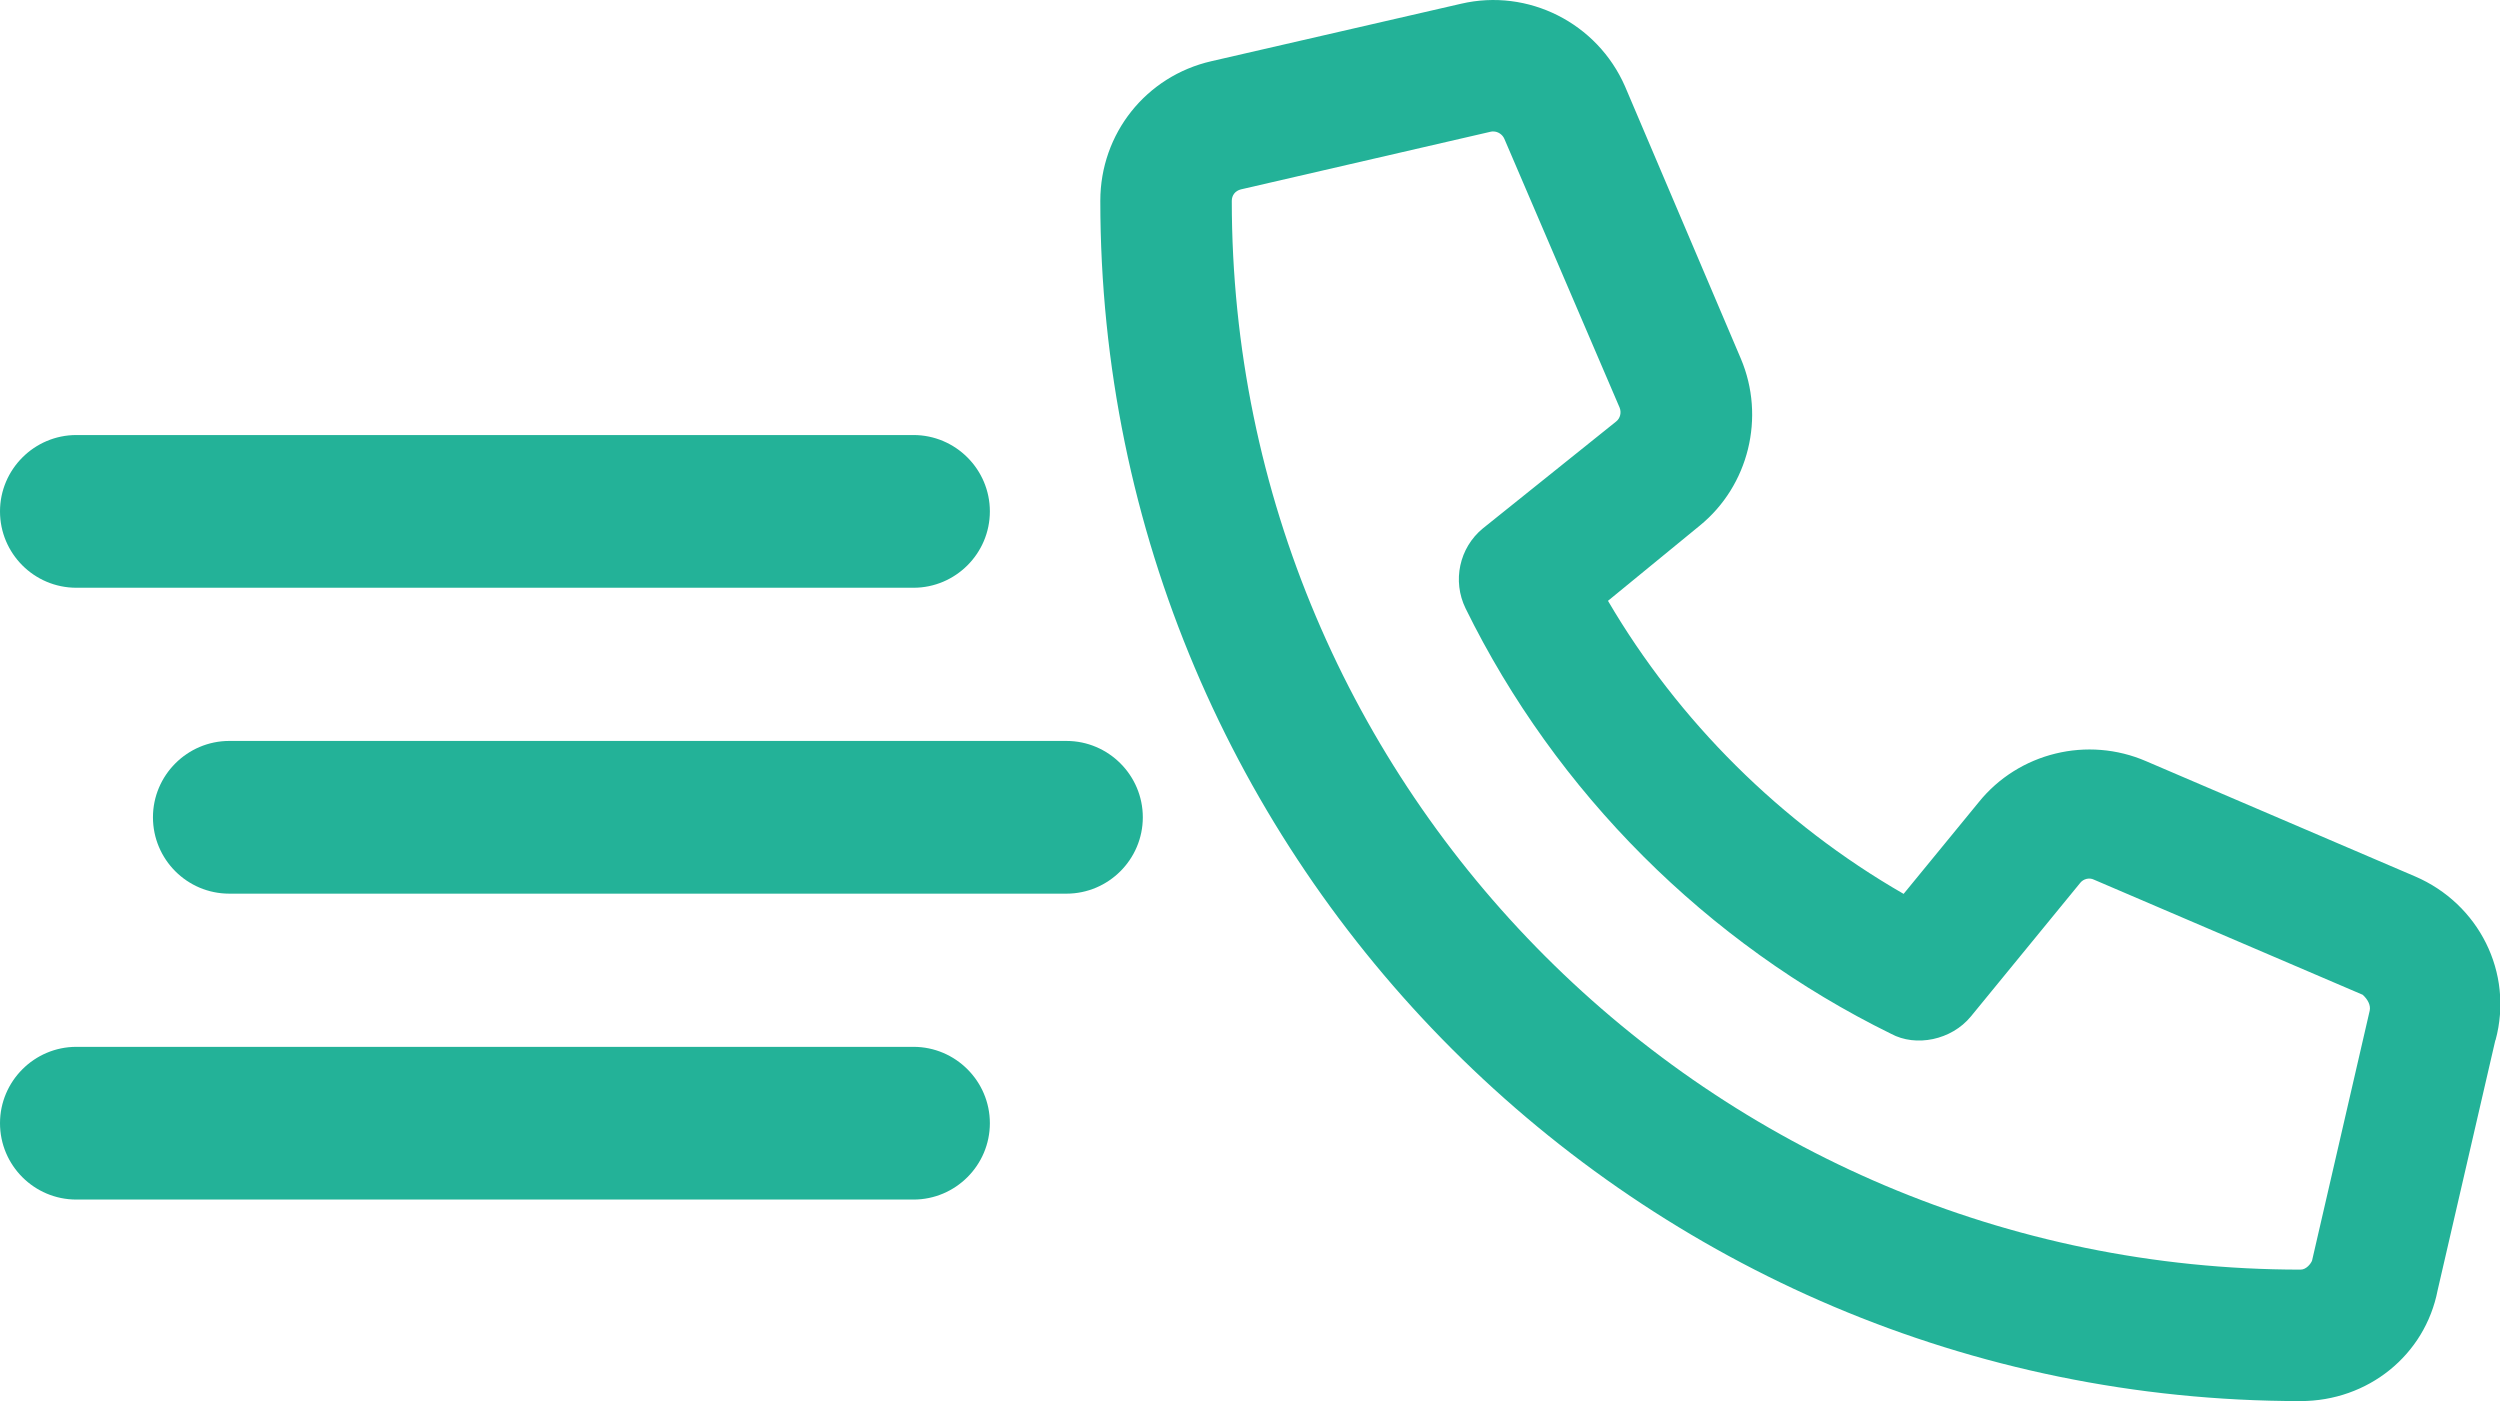 <?xml version="1.0" encoding="UTF-8"?>
<svg id="Layer_2" data-name="Layer 2" xmlns="http://www.w3.org/2000/svg" viewBox="0 0 107.06 60">
  <defs>
    <style>
      .cls-1 {
        fill: #23b298;
      }
    </style>
  </defs>
  <g id="Layer_1-2" data-name="Layer 1">
    <g>
      <path class="cls-1" d="M106.86,44.55l-2.47,10.7c-.54,2.79-2.99,4.75-5.87,4.75-28.35,0-51.4-23.05-51.4-51.4,0-2.88,1.96-5.34,4.76-5.98L62.57.16c2.87-.67,5.83.82,7.02,3.54l4.96,11.66c1.06,2.5.34,5.44-1.76,7.15l-3.93,3.22c3.01,5.14,7.41,9.53,12.66,12.55l3.22-3.93c1.71-2.12,4.66-2.84,7.17-1.75l11.51,4.93c2.73,1.17,4.23,4.12,3.45,7.01ZM101.18,42.6l-11.51-4.93c-.2-.1-.45-.03-.58.13l-4.69,5.73c-.83,1.01-2.35,1.32-3.42.74-7.88-3.87-14.35-10.34-18.22-18.22-.57-1.17-.27-2.59.74-3.42l5.71-4.58c.18-.14.23-.39.15-.59l-4.94-11.52c-.08-.18-.27-.31-.47-.31-.04,0-.08,0-.11.01l-10.7,2.47c-.24.06-.39.25-.39.49,0,25.24,20.53,45.77,45.77,45.77.25,0,.44-.26.49-.38l2.47-10.71c.05-.23-.08-.48-.3-.68Z"/>
      <g>
        <path class="cls-1" d="M22.92,18.63h16.2c1.8,0,3.27,1.47,3.27,3.27s-1.47,3.27-3.27,3.27H3.27c-1.81,0-3.27-1.47-3.27-3.27s1.47-3.27,3.27-3.27h9.82"/>
        <path class="cls-1" d="M39.12,44.83c1.8,0,3.27,1.47,3.27,3.27s-1.47,3.27-3.27,3.27H3.27c-1.81,0-3.27-1.47-3.27-3.27s1.47-3.27,3.27-3.27h35.85Z"/>
        <path class="cls-1" d="M45.67,31.73c1.8,0,3.27,1.47,3.27,3.27s-1.47,3.27-3.27,3.27H9.82c-1.81,0-3.27-1.47-3.27-3.27s1.47-3.27,3.27-3.27h35.85Z"/>
      </g>
    </g>
  </g>
</svg>